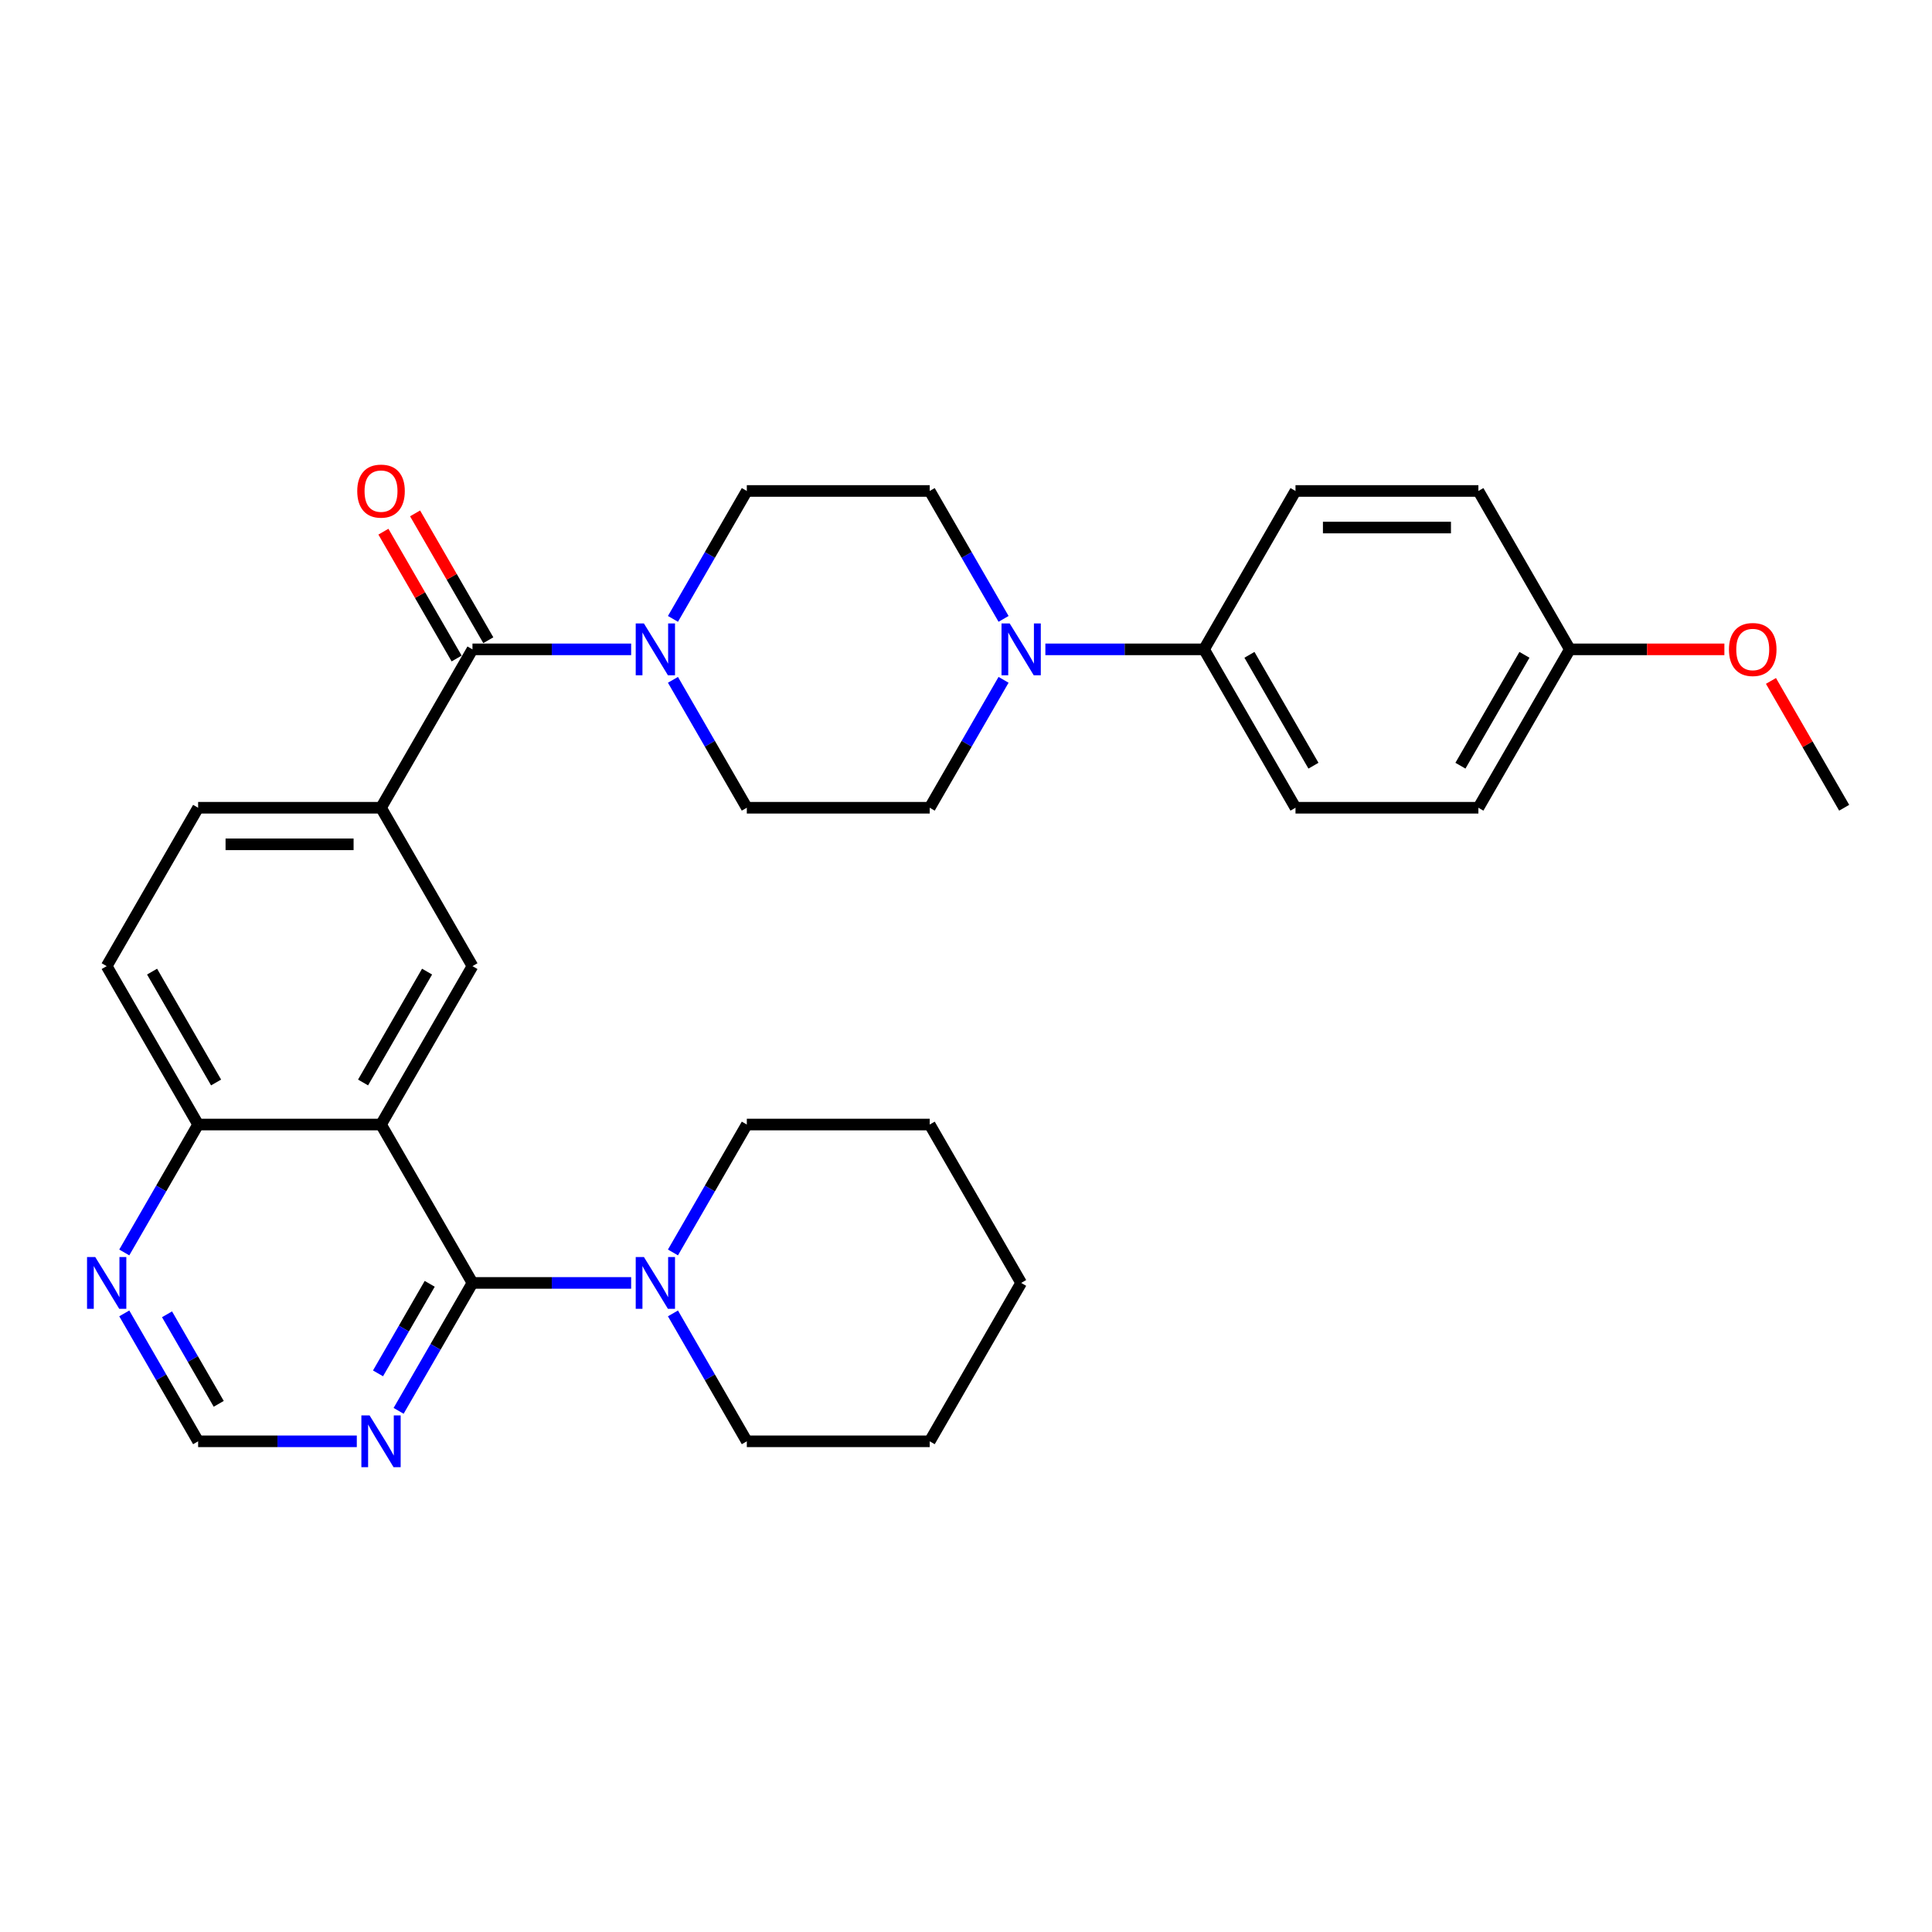 <?xml version='1.0' encoding='iso-8859-1'?>
<svg version='1.1' baseProfile='full'
              xmlns='http://www.w3.org/2000/svg'
                      xmlns:rdkit='http://www.rdkit.org/xml'
                      xmlns:xlink='http://www.w3.org/1999/xlink'
                  xml:space='preserve'
width='1000px' height='1000px' viewBox='0 0 1000 1000'>
<!-- END OF HEADER -->
<rect style='opacity:1.0;fill:#FFFFFF;stroke:none' width='1000' height='1000' x='0' y='0'> </rect>
<path class='bond-0' d='M 197.216,582.056 L 244.549,664.039' style='fill:none;fill-rule:evenodd;stroke:#000000;stroke-width:6px;stroke-linecap:butt;stroke-linejoin:miter;stroke-opacity:1' />
<path class='bond-3' d='M 197.216,582.056 L 244.549,500.073' style='fill:none;fill-rule:evenodd;stroke:#000000;stroke-width:6px;stroke-linecap:butt;stroke-linejoin:miter;stroke-opacity:1' />
<path class='bond-3' d='M 187.92,560.292 L 221.053,502.904' style='fill:none;fill-rule:evenodd;stroke:#000000;stroke-width:6px;stroke-linecap:butt;stroke-linejoin:miter;stroke-opacity:1' />
<path class='bond-8' d='M 197.216,582.056 L 102.55,582.056' style='fill:none;fill-rule:evenodd;stroke:#000000;stroke-width:6px;stroke-linecap:butt;stroke-linejoin:miter;stroke-opacity:1' />
<path class='bond-5' d='M 244.549,664.039 L 285.616,664.039' style='fill:none;fill-rule:evenodd;stroke:#000000;stroke-width:6px;stroke-linecap:butt;stroke-linejoin:miter;stroke-opacity:1' />
<path class='bond-5' d='M 285.616,664.039 L 326.682,664.039' style='fill:none;fill-rule:evenodd;stroke:#0000FF;stroke-width:6px;stroke-linecap:butt;stroke-linejoin:miter;stroke-opacity:1' />
<path class='bond-7' d='M 244.549,664.039 L 225.436,697.145' style='fill:none;fill-rule:evenodd;stroke:#000000;stroke-width:6px;stroke-linecap:butt;stroke-linejoin:miter;stroke-opacity:1' />
<path class='bond-7' d='M 225.436,697.145 L 206.322,730.251' style='fill:none;fill-rule:evenodd;stroke:#0000FF;stroke-width:6px;stroke-linecap:butt;stroke-linejoin:miter;stroke-opacity:1' />
<path class='bond-7' d='M 222.419,664.504 L 209.039,687.679' style='fill:none;fill-rule:evenodd;stroke:#000000;stroke-width:6px;stroke-linecap:butt;stroke-linejoin:miter;stroke-opacity:1' />
<path class='bond-7' d='M 209.039,687.679 L 195.659,710.853' style='fill:none;fill-rule:evenodd;stroke:#0000FF;stroke-width:6px;stroke-linecap:butt;stroke-linejoin:miter;stroke-opacity:1' />
<path class='bond-1' d='M 244.549,336.106 L 197.216,418.089' style='fill:none;fill-rule:evenodd;stroke:#000000;stroke-width:6px;stroke-linecap:butt;stroke-linejoin:miter;stroke-opacity:1' />
<path class='bond-2' d='M 244.549,336.106 L 285.616,336.106' style='fill:none;fill-rule:evenodd;stroke:#000000;stroke-width:6px;stroke-linecap:butt;stroke-linejoin:miter;stroke-opacity:1' />
<path class='bond-2' d='M 285.616,336.106 L 326.682,336.106' style='fill:none;fill-rule:evenodd;stroke:#0000FF;stroke-width:6px;stroke-linecap:butt;stroke-linejoin:miter;stroke-opacity:1' />
<path class='bond-16' d='M 252.748,331.373 L 233.798,298.551' style='fill:none;fill-rule:evenodd;stroke:#000000;stroke-width:6px;stroke-linecap:butt;stroke-linejoin:miter;stroke-opacity:1' />
<path class='bond-16' d='M 233.798,298.551 L 214.848,265.729' style='fill:none;fill-rule:evenodd;stroke:#FF0000;stroke-width:6px;stroke-linecap:butt;stroke-linejoin:miter;stroke-opacity:1' />
<path class='bond-16' d='M 236.351,340.839 L 217.401,308.017' style='fill:none;fill-rule:evenodd;stroke:#000000;stroke-width:6px;stroke-linecap:butt;stroke-linejoin:miter;stroke-opacity:1' />
<path class='bond-16' d='M 217.401,308.017 L 198.452,275.196' style='fill:none;fill-rule:evenodd;stroke:#FF0000;stroke-width:6px;stroke-linecap:butt;stroke-linejoin:miter;stroke-opacity:1' />
<path class='bond-12' d='M 348.321,351.878 L 367.435,384.983' style='fill:none;fill-rule:evenodd;stroke:#0000FF;stroke-width:6px;stroke-linecap:butt;stroke-linejoin:miter;stroke-opacity:1' />
<path class='bond-12' d='M 367.435,384.983 L 386.549,418.089' style='fill:none;fill-rule:evenodd;stroke:#000000;stroke-width:6px;stroke-linecap:butt;stroke-linejoin:miter;stroke-opacity:1' />
<path class='bond-13' d='M 348.321,320.335 L 367.435,287.229' style='fill:none;fill-rule:evenodd;stroke:#0000FF;stroke-width:6px;stroke-linecap:butt;stroke-linejoin:miter;stroke-opacity:1' />
<path class='bond-13' d='M 367.435,287.229 L 386.549,254.123' style='fill:none;fill-rule:evenodd;stroke:#000000;stroke-width:6px;stroke-linecap:butt;stroke-linejoin:miter;stroke-opacity:1' />
<path class='bond-4' d='M 244.549,500.073 L 197.216,418.089' style='fill:none;fill-rule:evenodd;stroke:#000000;stroke-width:6px;stroke-linecap:butt;stroke-linejoin:miter;stroke-opacity:1' />
<path class='bond-31' d='M 197.216,418.089 L 102.55,418.089' style='fill:none;fill-rule:evenodd;stroke:#000000;stroke-width:6px;stroke-linecap:butt;stroke-linejoin:miter;stroke-opacity:1' />
<path class='bond-31' d='M 183.016,437.023 L 116.75,437.023' style='fill:none;fill-rule:evenodd;stroke:#000000;stroke-width:6px;stroke-linecap:butt;stroke-linejoin:miter;stroke-opacity:1' />
<path class='bond-24' d='M 348.321,679.811 L 367.435,712.917' style='fill:none;fill-rule:evenodd;stroke:#0000FF;stroke-width:6px;stroke-linecap:butt;stroke-linejoin:miter;stroke-opacity:1' />
<path class='bond-24' d='M 367.435,712.917 L 386.549,746.023' style='fill:none;fill-rule:evenodd;stroke:#000000;stroke-width:6px;stroke-linecap:butt;stroke-linejoin:miter;stroke-opacity:1' />
<path class='bond-25' d='M 348.321,648.268 L 367.435,615.162' style='fill:none;fill-rule:evenodd;stroke:#0000FF;stroke-width:6px;stroke-linecap:butt;stroke-linejoin:miter;stroke-opacity:1' />
<path class='bond-25' d='M 367.435,615.162 L 386.549,582.056' style='fill:none;fill-rule:evenodd;stroke:#000000;stroke-width:6px;stroke-linecap:butt;stroke-linejoin:miter;stroke-opacity:1' />
<path class='bond-6' d='M 519.442,320.335 L 500.328,287.229' style='fill:none;fill-rule:evenodd;stroke:#0000FF;stroke-width:6px;stroke-linecap:butt;stroke-linejoin:miter;stroke-opacity:1' />
<path class='bond-6' d='M 500.328,287.229 L 481.215,254.123' style='fill:none;fill-rule:evenodd;stroke:#000000;stroke-width:6px;stroke-linecap:butt;stroke-linejoin:miter;stroke-opacity:1' />
<path class='bond-9' d='M 541.082,336.106 L 582.148,336.106' style='fill:none;fill-rule:evenodd;stroke:#0000FF;stroke-width:6px;stroke-linecap:butt;stroke-linejoin:miter;stroke-opacity:1' />
<path class='bond-9' d='M 582.148,336.106 L 623.214,336.106' style='fill:none;fill-rule:evenodd;stroke:#000000;stroke-width:6px;stroke-linecap:butt;stroke-linejoin:miter;stroke-opacity:1' />
<path class='bond-34' d='M 519.442,351.878 L 500.328,384.983' style='fill:none;fill-rule:evenodd;stroke:#0000FF;stroke-width:6px;stroke-linecap:butt;stroke-linejoin:miter;stroke-opacity:1' />
<path class='bond-34' d='M 500.328,384.983 L 481.215,418.089' style='fill:none;fill-rule:evenodd;stroke:#000000;stroke-width:6px;stroke-linecap:butt;stroke-linejoin:miter;stroke-opacity:1' />
<path class='bond-32' d='M 184.682,746.023 L 143.616,746.023' style='fill:none;fill-rule:evenodd;stroke:#0000FF;stroke-width:6px;stroke-linecap:butt;stroke-linejoin:miter;stroke-opacity:1' />
<path class='bond-32' d='M 143.616,746.023 L 102.55,746.023' style='fill:none;fill-rule:evenodd;stroke:#000000;stroke-width:6px;stroke-linecap:butt;stroke-linejoin:miter;stroke-opacity:1' />
<path class='bond-10' d='M 102.55,582.056 L 83.436,615.162' style='fill:none;fill-rule:evenodd;stroke:#000000;stroke-width:6px;stroke-linecap:butt;stroke-linejoin:miter;stroke-opacity:1' />
<path class='bond-10' d='M 83.436,615.162 L 64.323,648.268' style='fill:none;fill-rule:evenodd;stroke:#0000FF;stroke-width:6px;stroke-linecap:butt;stroke-linejoin:miter;stroke-opacity:1' />
<path class='bond-18' d='M 102.55,582.056 L 55.217,500.073' style='fill:none;fill-rule:evenodd;stroke:#000000;stroke-width:6px;stroke-linecap:butt;stroke-linejoin:miter;stroke-opacity:1' />
<path class='bond-18' d='M 111.847,560.292 L 78.714,502.904' style='fill:none;fill-rule:evenodd;stroke:#000000;stroke-width:6px;stroke-linecap:butt;stroke-linejoin:miter;stroke-opacity:1' />
<path class='bond-19' d='M 623.214,336.106 L 670.547,418.089' style='fill:none;fill-rule:evenodd;stroke:#000000;stroke-width:6px;stroke-linecap:butt;stroke-linejoin:miter;stroke-opacity:1' />
<path class='bond-19' d='M 646.711,338.937 L 679.844,396.325' style='fill:none;fill-rule:evenodd;stroke:#000000;stroke-width:6px;stroke-linecap:butt;stroke-linejoin:miter;stroke-opacity:1' />
<path class='bond-20' d='M 623.214,336.106 L 670.547,254.123' style='fill:none;fill-rule:evenodd;stroke:#000000;stroke-width:6px;stroke-linecap:butt;stroke-linejoin:miter;stroke-opacity:1' />
<path class='bond-11' d='M 64.323,679.811 L 83.436,712.917' style='fill:none;fill-rule:evenodd;stroke:#0000FF;stroke-width:6px;stroke-linecap:butt;stroke-linejoin:miter;stroke-opacity:1' />
<path class='bond-11' d='M 83.436,712.917 L 102.55,746.023' style='fill:none;fill-rule:evenodd;stroke:#000000;stroke-width:6px;stroke-linecap:butt;stroke-linejoin:miter;stroke-opacity:1' />
<path class='bond-11' d='M 86.454,680.276 L 99.833,703.45' style='fill:none;fill-rule:evenodd;stroke:#0000FF;stroke-width:6px;stroke-linecap:butt;stroke-linejoin:miter;stroke-opacity:1' />
<path class='bond-11' d='M 99.833,703.45 L 113.213,726.624' style='fill:none;fill-rule:evenodd;stroke:#000000;stroke-width:6px;stroke-linecap:butt;stroke-linejoin:miter;stroke-opacity:1' />
<path class='bond-14' d='M 386.549,418.089 L 481.215,418.089' style='fill:none;fill-rule:evenodd;stroke:#000000;stroke-width:6px;stroke-linecap:butt;stroke-linejoin:miter;stroke-opacity:1' />
<path class='bond-15' d='M 386.549,254.123 L 481.215,254.123' style='fill:none;fill-rule:evenodd;stroke:#000000;stroke-width:6px;stroke-linecap:butt;stroke-linejoin:miter;stroke-opacity:1' />
<path class='bond-17' d='M 102.55,418.089 L 55.217,500.073' style='fill:none;fill-rule:evenodd;stroke:#000000;stroke-width:6px;stroke-linecap:butt;stroke-linejoin:miter;stroke-opacity:1' />
<path class='bond-23' d='M 670.547,418.089 L 765.213,418.089' style='fill:none;fill-rule:evenodd;stroke:#000000;stroke-width:6px;stroke-linecap:butt;stroke-linejoin:miter;stroke-opacity:1' />
<path class='bond-22' d='M 670.547,254.123 L 765.213,254.123' style='fill:none;fill-rule:evenodd;stroke:#000000;stroke-width:6px;stroke-linecap:butt;stroke-linejoin:miter;stroke-opacity:1' />
<path class='bond-22' d='M 684.747,273.056 L 751.013,273.056' style='fill:none;fill-rule:evenodd;stroke:#000000;stroke-width:6px;stroke-linecap:butt;stroke-linejoin:miter;stroke-opacity:1' />
<path class='bond-21' d='M 812.546,336.106 L 765.213,254.123' style='fill:none;fill-rule:evenodd;stroke:#000000;stroke-width:6px;stroke-linecap:butt;stroke-linejoin:miter;stroke-opacity:1' />
<path class='bond-26' d='M 812.546,336.106 L 852.543,336.106' style='fill:none;fill-rule:evenodd;stroke:#000000;stroke-width:6px;stroke-linecap:butt;stroke-linejoin:miter;stroke-opacity:1' />
<path class='bond-26' d='M 852.543,336.106 L 892.539,336.106' style='fill:none;fill-rule:evenodd;stroke:#FF0000;stroke-width:6px;stroke-linecap:butt;stroke-linejoin:miter;stroke-opacity:1' />
<path class='bond-35' d='M 812.546,336.106 L 765.213,418.089' style='fill:none;fill-rule:evenodd;stroke:#000000;stroke-width:6px;stroke-linecap:butt;stroke-linejoin:miter;stroke-opacity:1' />
<path class='bond-35' d='M 789.05,338.937 L 755.916,396.325' style='fill:none;fill-rule:evenodd;stroke:#000000;stroke-width:6px;stroke-linecap:butt;stroke-linejoin:miter;stroke-opacity:1' />
<path class='bond-28' d='M 386.549,746.023 L 481.215,746.023' style='fill:none;fill-rule:evenodd;stroke:#000000;stroke-width:6px;stroke-linecap:butt;stroke-linejoin:miter;stroke-opacity:1' />
<path class='bond-29' d='M 386.549,582.056 L 481.215,582.056' style='fill:none;fill-rule:evenodd;stroke:#000000;stroke-width:6px;stroke-linecap:butt;stroke-linejoin:miter;stroke-opacity:1' />
<path class='bond-27' d='M 916.646,352.446 L 935.596,385.267' style='fill:none;fill-rule:evenodd;stroke:#FF0000;stroke-width:6px;stroke-linecap:butt;stroke-linejoin:miter;stroke-opacity:1' />
<path class='bond-27' d='M 935.596,385.267 L 954.545,418.089' style='fill:none;fill-rule:evenodd;stroke:#000000;stroke-width:6px;stroke-linecap:butt;stroke-linejoin:miter;stroke-opacity:1' />
<path class='bond-33' d='M 481.215,746.023 L 528.548,664.039' style='fill:none;fill-rule:evenodd;stroke:#000000;stroke-width:6px;stroke-linecap:butt;stroke-linejoin:miter;stroke-opacity:1' />
<path class='bond-30' d='M 481.215,582.056 L 528.548,664.039' style='fill:none;fill-rule:evenodd;stroke:#000000;stroke-width:6px;stroke-linecap:butt;stroke-linejoin:miter;stroke-opacity:1' />
<path  class='atom-3' d='M 333.289 322.701
L 342.074 336.901
Q 342.945 338.302, 344.346 340.839
Q 345.747 343.377, 345.823 343.528
L 345.823 322.701
L 349.383 322.701
L 349.383 349.511
L 345.71 349.511
L 336.281 333.986
Q 335.183 332.168, 334.009 330.085
Q 332.873 328.003, 332.532 327.359
L 332.532 349.511
L 329.048 349.511
L 329.048 322.701
L 333.289 322.701
' fill='#0000FF'/>
<path  class='atom-6' d='M 333.289 650.635
L 342.074 664.834
Q 342.945 666.236, 344.346 668.773
Q 345.747 671.31, 345.823 671.461
L 345.823 650.635
L 349.383 650.635
L 349.383 677.444
L 345.71 677.444
L 336.281 661.919
Q 335.183 660.101, 334.009 658.019
Q 332.873 655.936, 332.532 655.292
L 332.532 677.444
L 329.048 677.444
L 329.048 650.635
L 333.289 650.635
' fill='#0000FF'/>
<path  class='atom-7' d='M 522.622 322.701
L 531.407 336.901
Q 532.278 338.302, 533.679 340.839
Q 535.08 343.377, 535.155 343.528
L 535.155 322.701
L 538.715 322.701
L 538.715 349.511
L 535.042 349.511
L 525.613 333.986
Q 524.515 332.168, 523.341 330.085
Q 522.205 328.003, 521.864 327.359
L 521.864 349.511
L 518.381 349.511
L 518.381 322.701
L 522.622 322.701
' fill='#0000FF'/>
<path  class='atom-8' d='M 191.29 732.618
L 200.075 746.818
Q 200.946 748.219, 202.347 750.756
Q 203.748 753.293, 203.824 753.444
L 203.824 732.618
L 207.383 732.618
L 207.383 759.427
L 203.71 759.427
L 194.282 743.902
Q 193.184 742.084, 192.01 740.002
Q 190.874 737.919, 190.533 737.275
L 190.533 759.427
L 187.049 759.427
L 187.049 732.618
L 191.29 732.618
' fill='#0000FF'/>
<path  class='atom-11' d='M 49.291 650.635
L 58.076 664.834
Q 58.947 666.236, 60.348 668.773
Q 61.749 671.31, 61.825 671.461
L 61.825 650.635
L 65.384 650.635
L 65.384 677.444
L 61.711 677.444
L 52.282 661.919
Q 51.184 660.101, 50.01 658.019
Q 48.874 655.936, 48.534 655.292
L 48.534 677.444
L 45.05 677.444
L 45.05 650.635
L 49.291 650.635
' fill='#0000FF'/>
<path  class='atom-17' d='M 184.91 254.199
Q 184.91 247.761, 188.09 244.164
Q 191.271 240.567, 197.216 240.567
Q 203.161 240.567, 206.342 244.164
Q 209.523 247.761, 209.523 254.199
Q 209.523 260.712, 206.304 264.423
Q 203.086 268.096, 197.216 268.096
Q 191.309 268.096, 188.09 264.423
Q 184.91 260.749, 184.91 254.199
M 197.216 265.066
Q 201.306 265.066, 203.502 262.34
Q 205.736 259.576, 205.736 254.199
Q 205.736 248.935, 203.502 246.285
Q 201.306 243.596, 197.216 243.596
Q 193.127 243.596, 190.893 246.247
Q 188.696 248.897, 188.696 254.199
Q 188.696 259.613, 190.893 262.34
Q 193.127 265.066, 197.216 265.066
' fill='#FF0000'/>
<path  class='atom-27' d='M 894.906 336.182
Q 894.906 329.745, 898.087 326.147
Q 901.267 322.55, 907.212 322.55
Q 913.157 322.55, 916.338 326.147
Q 919.519 329.745, 919.519 336.182
Q 919.519 342.695, 916.3 346.406
Q 913.082 350.079, 907.212 350.079
Q 901.305 350.079, 898.087 346.406
Q 894.906 342.733, 894.906 336.182
M 907.212 347.05
Q 911.302 347.05, 913.498 344.323
Q 915.732 341.559, 915.732 336.182
Q 915.732 330.918, 913.498 328.268
Q 911.302 325.579, 907.212 325.579
Q 903.123 325.579, 900.889 328.23
Q 898.692 330.881, 898.692 336.182
Q 898.692 341.597, 900.889 344.323
Q 903.123 347.05, 907.212 347.05
' fill='#FF0000'/>
</svg>
